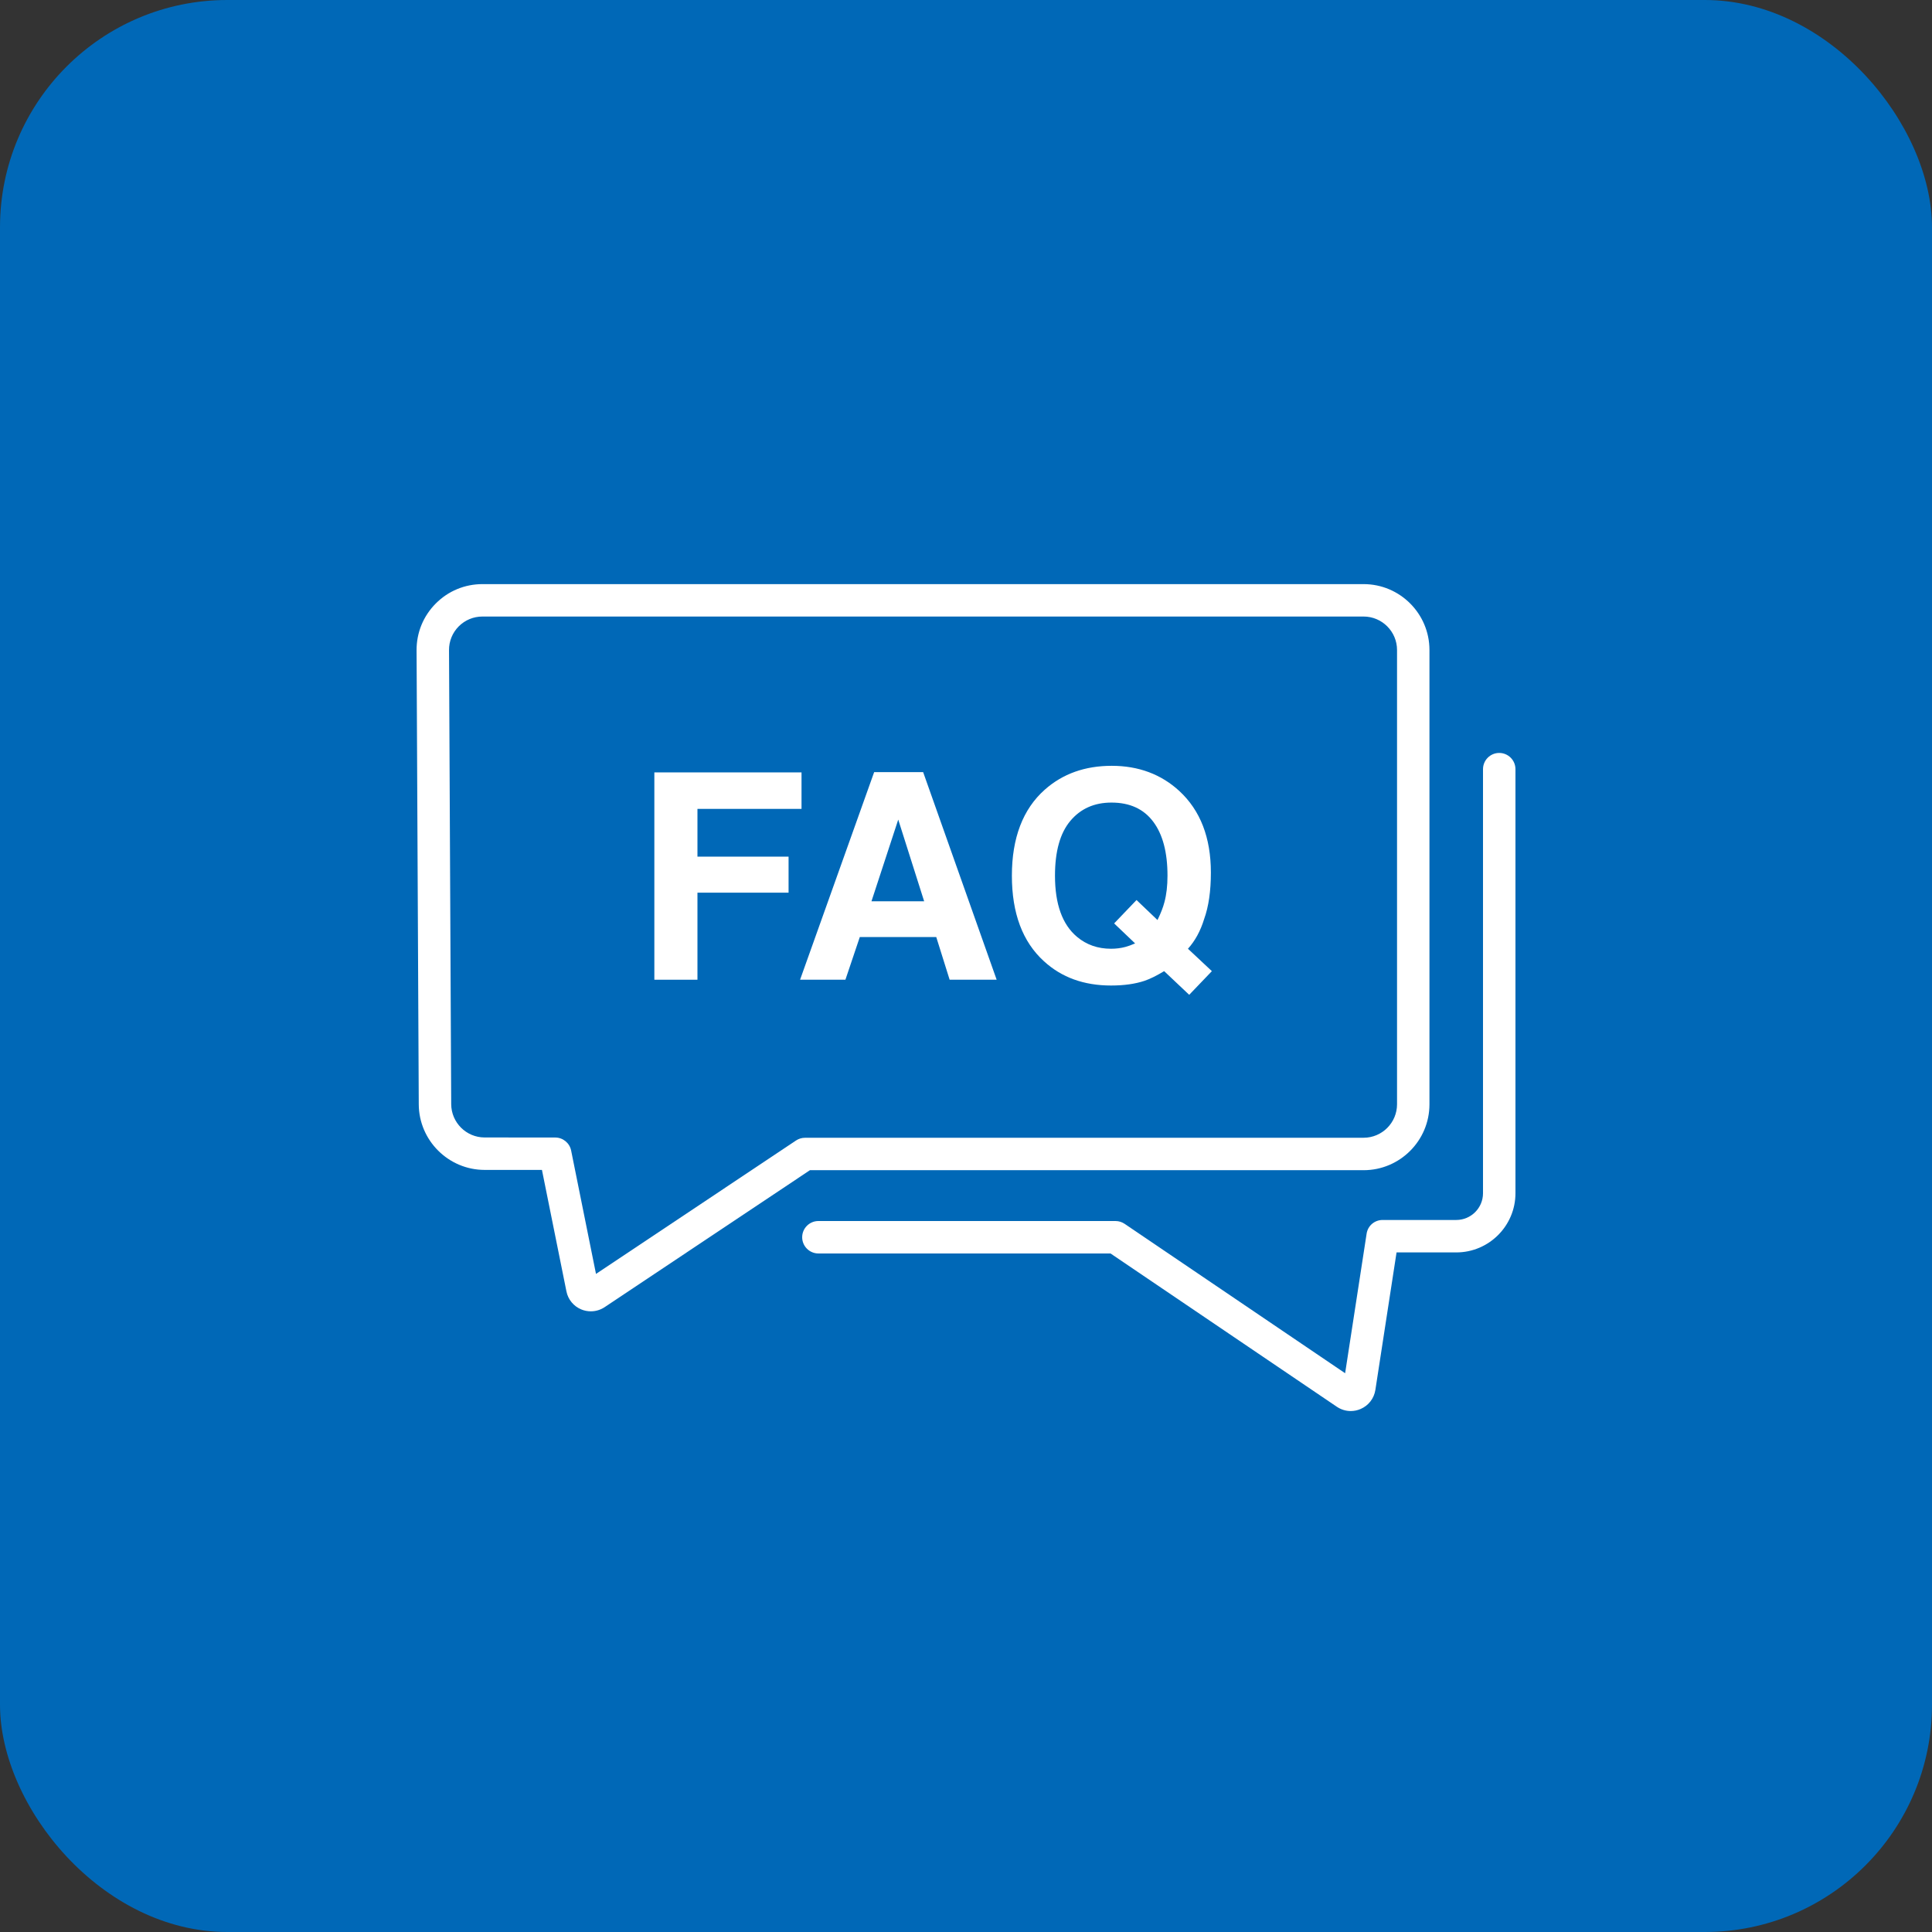 <svg width="68" height="68" viewBox="0 0 68 68" fill="none" xmlns="http://www.w3.org/2000/svg">
<rect x="0" y="0" width="68" height="68" fill="#333333" stroke="none"/>
<rect width="68" height="68" rx="8" fill="#0068B7"/>
<path d="M47.994 41.187C49.272 41.187 50.312 40.147 50.312 38.869V22.877C50.312 21.599 49.272 20.559 47.994 20.559H16.981C16.359 20.559 15.775 20.801 15.337 21.242C14.899 21.682 14.659 22.267 14.662 22.888L14.739 38.869C14.745 40.141 15.785 41.176 17.056 41.177L19.075 41.178L19.936 45.45C19.993 45.738 20.189 45.976 20.46 46.088C20.567 46.132 20.68 46.154 20.796 46.154C20.969 46.154 21.137 46.103 21.282 46.007L28.507 41.187H47.994ZM47.994 40.046H28.334C28.221 40.046 28.111 40.079 28.017 40.142L20.977 44.838L20.102 40.495C20.049 40.23 19.814 40.037 19.543 40.037L17.057 40.035C16.411 40.035 15.884 39.509 15.881 38.863L15.804 22.882C15.802 22.567 15.924 22.27 16.146 22.046C16.369 21.823 16.665 21.7 16.981 21.7H47.994C48.642 21.7 49.171 22.228 49.171 22.877V38.868C49.171 39.517 48.642 40.045 47.994 40.045V40.046Z" fill="white"/>
<path d="M52.768 26.501C52.453 26.501 52.197 26.757 52.197 27.072V41.998C52.197 42.517 51.775 42.939 51.256 42.939H48.664C48.38 42.939 48.142 43.142 48.1 43.423L47.344 48.333L39.582 43.074C39.487 43.01 39.376 42.976 39.262 42.976H28.805C28.49 42.976 28.234 43.232 28.234 43.547C28.234 43.862 28.49 44.118 28.805 44.118H39.087L47.05 49.512C47.197 49.611 47.366 49.664 47.541 49.664C47.663 49.664 47.781 49.639 47.893 49.59C48.17 49.469 48.363 49.218 48.409 48.919L49.154 44.081H51.256C52.404 44.081 53.339 43.147 53.339 41.998V27.072C53.339 26.757 53.083 26.501 52.768 26.501L52.768 26.501Z" fill="white"/>
<path d="M28.211 28.47H24.548V30.151H27.755V31.419H24.548V34.483H23.031V27.186H28.211V28.47Z" fill="white"/>
<path d="M32.953 32.981H30.262L29.756 34.483H28.16L30.767 27.177H32.492L35.079 34.483H33.424L32.953 32.981ZM32.527 31.722L31.615 28.847L30.673 31.722H32.527Z" fill="white"/>
<path d="M40.279 34.523C39.952 34.632 39.56 34.687 39.105 34.687C38.153 34.687 37.366 34.403 36.745 33.834C35.992 33.15 35.615 32.146 35.615 30.82C35.615 29.495 36.002 28.476 36.775 27.792C37.406 27.233 38.191 26.954 39.13 26.954C40.068 26.954 40.868 27.25 41.509 27.841C42.249 28.526 42.619 29.482 42.619 30.712C42.619 31.363 42.54 31.908 42.382 32.347C42.253 32.767 42.063 33.115 41.812 33.393L42.654 34.181L41.856 35.014L40.974 34.181C40.706 34.343 40.475 34.457 40.28 34.523H40.279ZM39.952 33.205L39.214 32.501L40.002 31.678L40.74 32.382C40.856 32.144 40.937 31.936 40.983 31.757C41.056 31.489 41.092 31.177 41.092 30.82C41.092 30.001 40.925 29.367 40.589 28.92C40.254 28.472 39.764 28.248 39.12 28.248C38.515 28.248 38.033 28.463 37.672 28.893C37.312 29.322 37.132 29.965 37.132 30.821C37.132 31.822 37.39 32.539 37.905 32.972C38.239 33.253 38.639 33.393 39.105 33.393C39.28 33.393 39.449 33.372 39.61 33.329C39.7 33.306 39.814 33.264 39.952 33.205V33.205Z" fill="white"/>
</svg>
